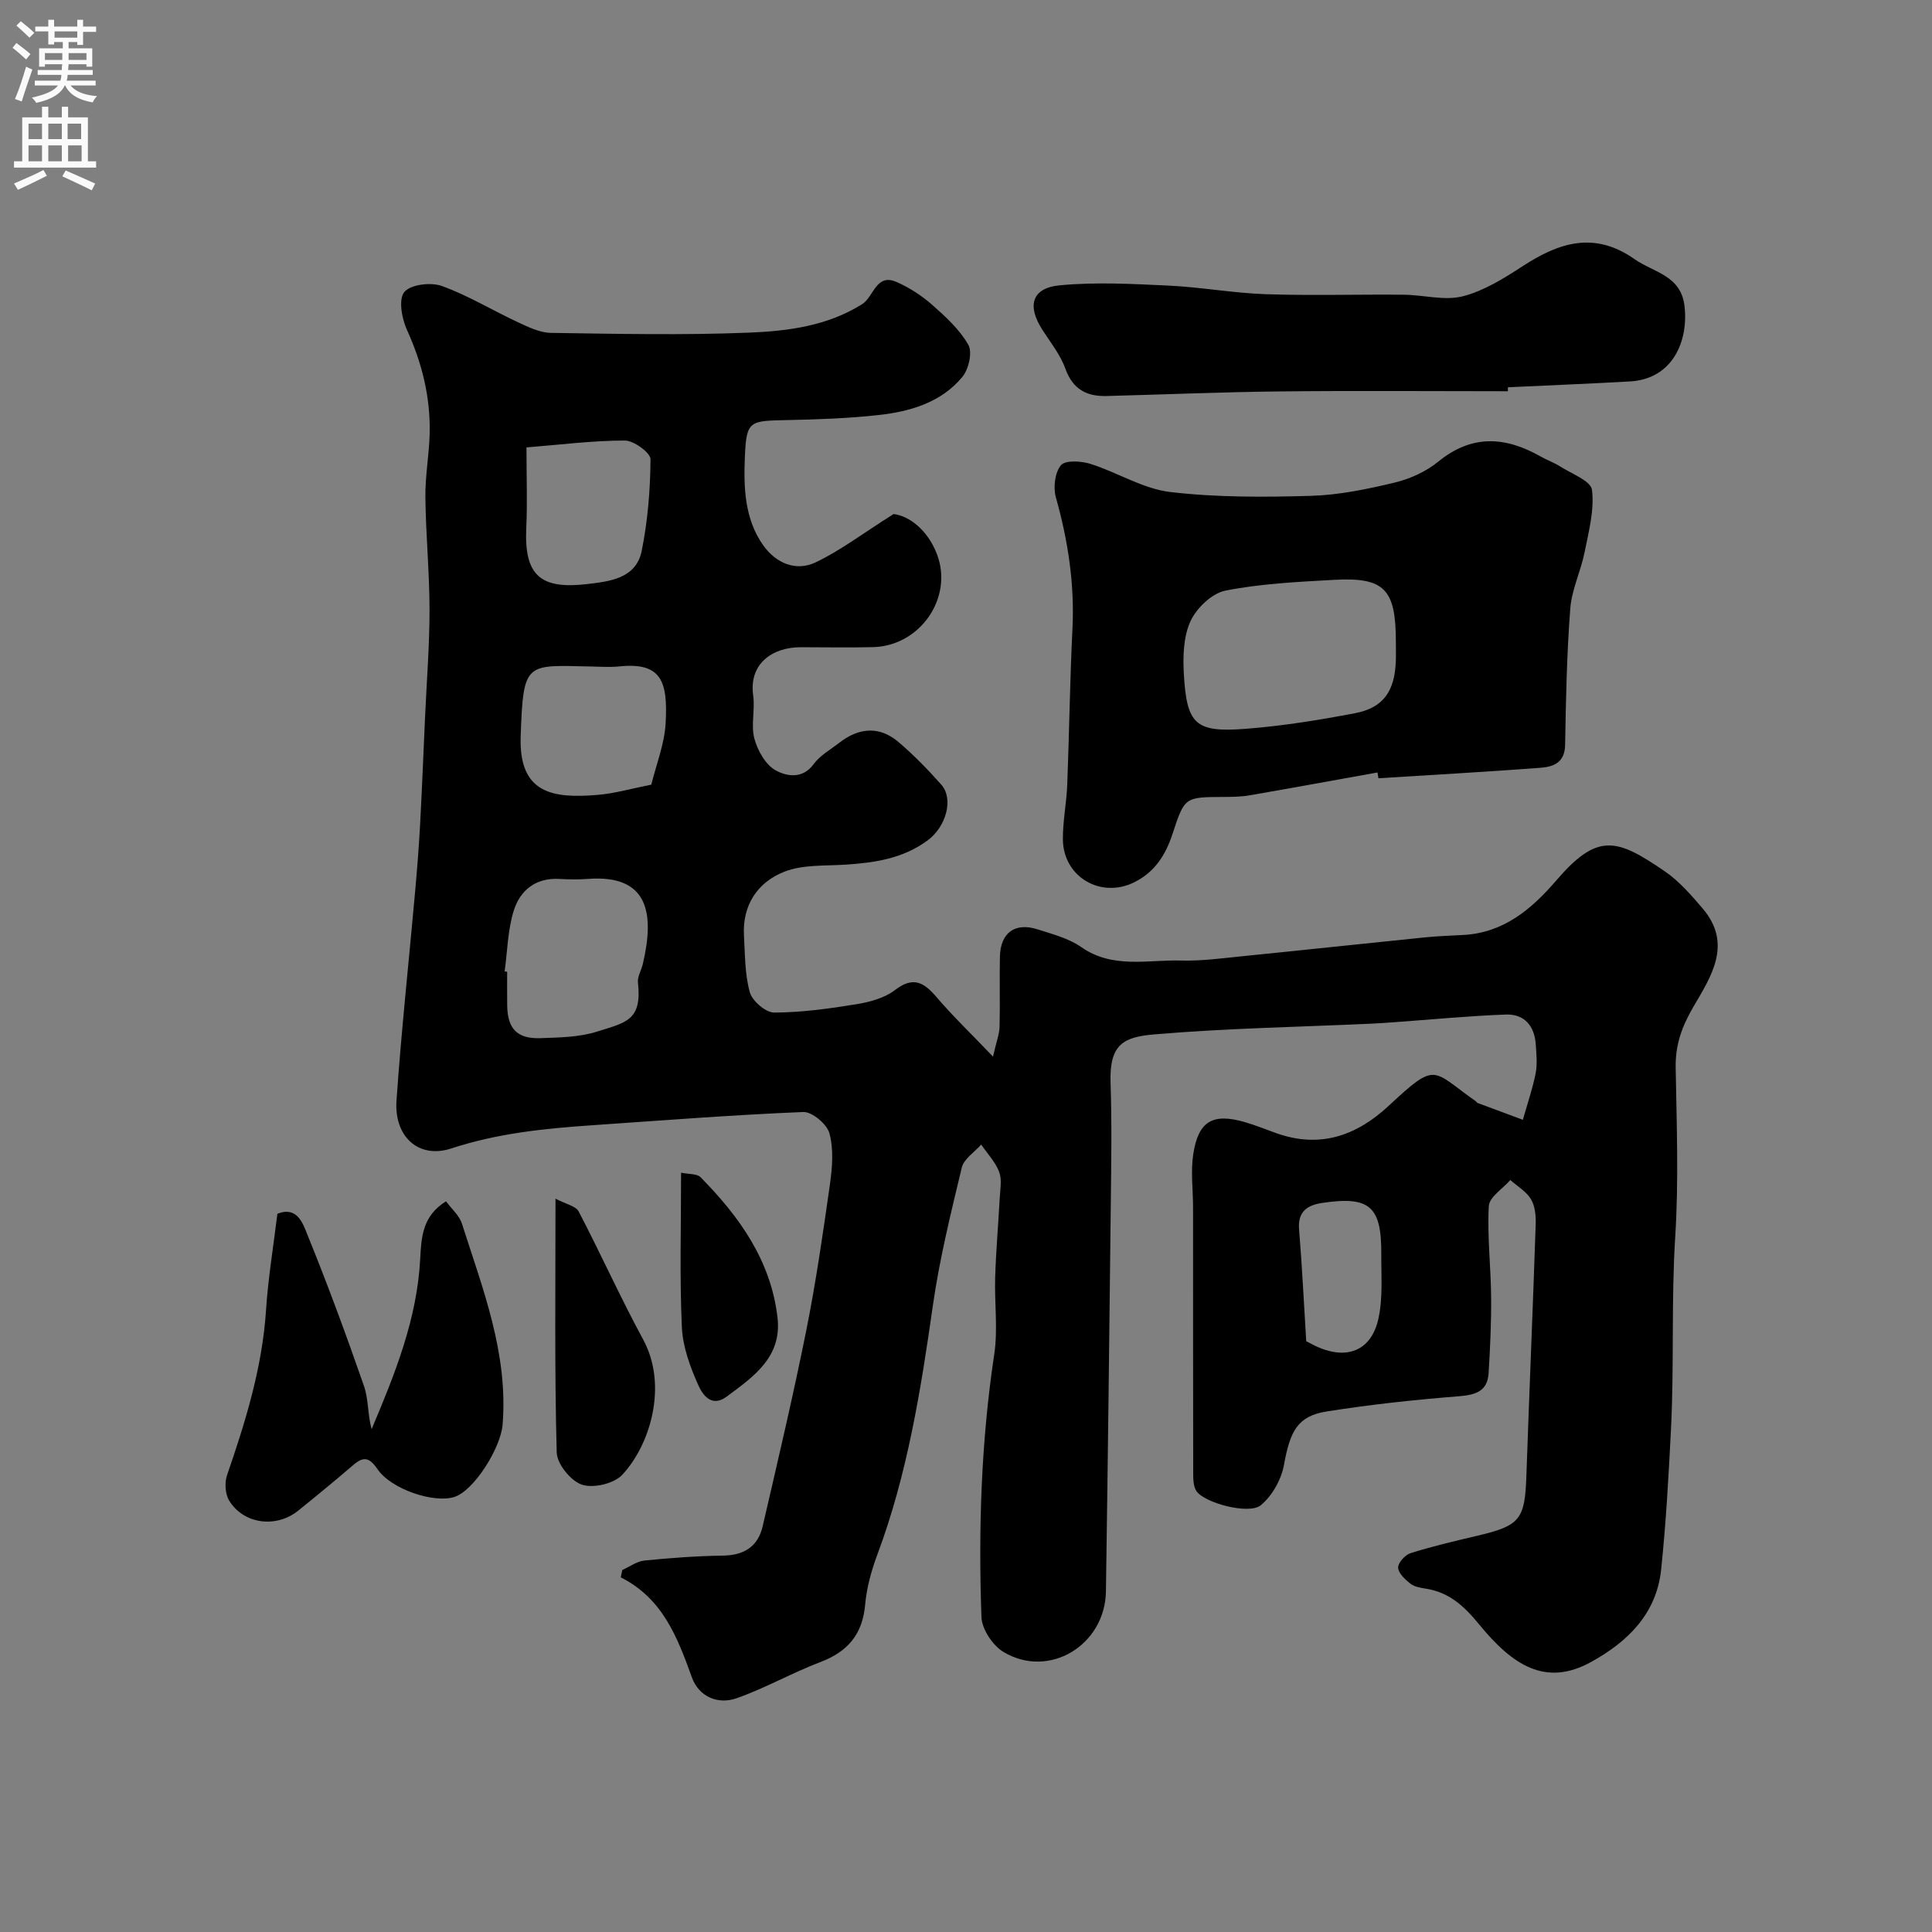 <svg enable-background="new 0 0 400 400" viewBox="0 0 400 400" xmlns="http://www.w3.org/2000/svg"><rect x="0" y="0" width="400" height="400" fill="#808080" stroke="none"/><g fill="#000001"><path d="m128.84 325.05c1.53-.68 3.02-1.8 4.6-1.96 5.41-.54 10.86-.94 16.29-1.02 4.36-.07 7.21-1.91 8.17-6.06 3.12-13.48 6.3-26.95 9.02-40.51 2.02-10.08 3.49-20.28 4.93-30.46.48-3.43.76-7.17-.13-10.42-.52-1.89-3.59-4.47-5.42-4.39-14.48.59-28.94 1.73-43.41 2.72-9.96.68-19.77 1.64-29.44 4.82-6.81 2.24-11.88-2.49-11.36-9.9 1-14.42 2.56-28.81 3.85-43.21.41-4.59.78-9.2 1.03-13.8.4-7.43.69-14.87 1.03-22.3.33-7.43.93-14.87.93-22.3-.01-7.77-.77-15.53-.86-23.3-.05-4.43.79-8.86.89-13.3.16-7.47-1.59-14.52-4.71-21.37-1.07-2.34-1.78-6.33-.54-7.83 1.29-1.57 5.49-2.07 7.77-1.25 5.46 1.97 10.5 5.07 15.8 7.53 2.15 1 4.51 2.14 6.79 2.18 13.66.2 27.35.5 40.99-.05 8.06-.32 16.2-1.36 23.43-5.89 2.42-1.51 2.87-6.45 7.1-4.61 2.65 1.15 5.21 2.81 7.38 4.72 2.81 2.48 5.72 5.13 7.52 8.32.87 1.54.06 5.06-1.25 6.63-4.4 5.3-10.79 7.17-17.35 7.89-6.23.69-12.52.91-18.8 1.04-7.91.17-8.55.04-8.87 7.56-.27 6.27-.1 12.94 3.84 18.43 2.61 3.64 6.72 5.41 10.79 3.48 5.14-2.44 9.76-5.98 16.15-10.01 3.16.35 7.03 3.22 8.98 8.29 3.45 9-3.45 19.01-13.21 19.26-5 .13-10 .02-15 .02-5.88 0-10.76 3.43-9.83 10 .41 2.94-.5 6.15.25 8.94.67 2.48 2.34 5.45 4.45 6.58 2.15 1.16 5.49 1.89 7.82-1.32 1.3-1.79 3.46-2.98 5.27-4.39 4.18-3.27 8.44-3.48 12.32-.16 3.15 2.7 6.09 5.7 8.84 8.81 2.59 2.93 1.01 8.69-2.82 11.52-5.09 3.78-10.99 4.65-17.09 5.04-4.24.27-8.8-.04-12.6 1.46-5.52 2.18-8.71 6.89-8.35 13.25.23 3.94.17 8 1.22 11.73.51 1.8 3.29 4.18 5.03 4.18 5.69-.02 11.41-.81 17.04-1.73 2.76-.45 5.81-1.27 7.96-2.92 3.77-2.9 5.98-1.64 8.61 1.44 3.33 3.91 7.07 7.48 11.7 12.33.74-3.26 1.33-4.71 1.36-6.19.12-4.83-.03-9.67.07-14.5.11-4.96 3.12-7.16 7.83-5.65 3.09.99 6.41 1.85 9 3.66 6.51 4.55 13.7 2.6 20.63 2.79 4.26.12 8.54-.47 12.8-.9 12.56-1.26 25.12-2.62 37.68-3.89 2.63-.27 5.28-.36 7.93-.5 8.4-.43 14.17-5.31 19.33-11.3 8.52-9.91 12.44-8.76 22.49-1.86 2.97 2.04 5.45 4.91 7.82 7.69 6.28 7.38 1.67 14.16-1.99 20.44-2.35 4.03-3.69 7.82-3.61 12.46.2 11.66.64 23.37-.09 34.99-.84 13.31-.21 26.62-.88 39.91-.49 9.7-1.03 19.41-2.04 29.06-.96 9.12-6.89 14.94-14.53 19.14-9.36 5.15-16.2.71-23.17-7.82-3.08-3.76-6.18-6.63-11.04-7.38-1.11-.17-2.37-.39-3.2-1.05-1.09-.86-2.48-2.16-2.51-3.31-.03-1 1.45-2.64 2.58-2.99 4.48-1.4 9.07-2.49 13.65-3.56 9.02-2.11 10.01-3.36 10.32-12.43.6-17.37 1.35-34.74 1.93-52.11.06-1.74-.13-3.76-.98-5.18-.96-1.6-2.81-2.67-4.27-3.97-1.56 1.79-4.35 3.52-4.46 5.39-.34 6.25.43 12.55.48 18.83.05 5.25-.2 10.52-.52 15.76-.23 3.75-2.66 4.51-6.15 4.79-9.14.72-18.28 1.71-27.33 3.14-6.06.96-7.61 4.01-8.89 11.08-.55 3.03-2.46 6.44-4.82 8.36-2.46 1.99-11.69-.51-13.3-2.95-.72-1.08-.67-2.78-.67-4.2-.04-18.17-.02-36.33-.03-54.5 0-3.69-.51-7.45.04-11.05 1.06-6.88 4.04-8.56 10.68-6.64 2.18.63 4.29 1.5 6.43 2.26 9.01 3.24 16.62.63 23.34-5.62 10.07-9.37 8.85-7.41 18.07-.94.13.09.22.29.36.34 3.12 1.17 6.24 2.32 9.36 3.48.9-3.18 1.99-6.33 2.64-9.57.38-1.92.17-3.99.04-5.98-.24-3.83-2.33-6.38-6.19-6.24-7.73.28-15.44 1.04-23.16 1.59-1.65.12-3.3.24-4.95.31-14.87.68-29.77.94-44.58 2.2-6.38.54-9.43 1.93-9.16 10.01.28 8.32.14 16.66.05 25-.3 26.77-.61 53.53-1.01 80.3-.16 11.18-11.8 18.21-21.21 12.56-2.23-1.34-4.47-4.71-4.56-7.22-.65-18.19-.07-36.35 2.65-54.42.78-5.22.02-10.65.19-15.98.17-5.44.65-10.87.94-16.3.1-1.83.49-3.85-.11-5.45-.78-2.07-2.44-3.8-3.72-5.68-1.38 1.57-3.58 2.95-4.02 4.75-2.28 9.49-4.63 19.01-6 28.65-2.49 17.47-5.26 34.81-11.47 51.45-1.24 3.33-2.23 6.88-2.54 10.4-.54 6.13-3.58 9.73-9.24 11.88-5.89 2.24-11.43 5.4-17.36 7.5-3.94 1.39-7.85-.37-9.27-4.31-2.99-8.28-6.03-16.34-14.73-20.72.09-.48.21-1 .32-1.52zm-24.36-123.93c.17.02.35.05.52.07 0 2.33-.02 4.66.01 6.98.06 4.81 2.05 6.94 6.89 6.77 3.92-.14 8.01-.19 11.69-1.35 6.07-1.92 9.36-2.3 8.49-10.19-.13-1.19.69-2.48.99-3.74 2.49-10.51 1.25-18.66-11.39-17.69-1.98.15-3.99.11-5.98 0-4.85-.25-8.04 2.42-9.33 6.56-1.26 4.01-1.31 8.38-1.89 12.59zm30.37-38.67c1.02-4.18 2.72-8.39 2.96-12.68.48-8.63-.81-12.69-9.55-11.8-1.97.2-3.98.06-5.97.02-13.48-.27-13.96-1.13-14.49 14.5-.4 11.76 6.57 12.88 15.95 12.08 3.53-.29 7.01-1.31 11.1-2.12zm-25.85-69.82c0 6.3.2 11.45-.04 16.58-.47 9.9 2.87 12.87 12.66 11.71 4.66-.55 10.09-1.16 11.24-6.88 1.25-6.21 1.78-12.62 1.82-18.95.01-1.35-3.45-3.88-5.31-3.88-6.67 0-13.33.86-20.37 1.42zm161.44 185.06c.5.25 1.08.57 1.67.86 6.53 3.21 11.83 1.25 13.3-5.63.92-4.28.54-8.87.57-13.31.06-9.87-2.43-12.02-12.21-10.56-3.05.45-5.13 1.75-4.81 5.49.62 7.52.98 15.09 1.48 23.15z"/><path d="m285.2 159.93c-8.82 1.58-17.63 3.2-26.46 4.73-1.78.31-3.63.33-5.45.34-7.96.04-8.03 0-10.51 7.59-1.43 4.38-3.67 7.96-7.96 10.08-6.92 3.43-14.71-1.12-14.76-8.91-.03-3.76.76-7.52.9-11.29.42-10.76.55-21.52 1.08-32.27.46-9.31-.92-18.29-3.43-27.23-.58-2.05-.21-5.16 1.06-6.66.91-1.08 4.21-.87 6.13-.26 5.56 1.76 10.82 5.14 16.45 5.81 9.63 1.14 19.45 1.08 29.17.8 5.81-.17 11.67-1.39 17.35-2.75 3.19-.77 6.5-2.28 9.03-4.35 6.99-5.7 13.94-5.17 21.24-1.01 1.28.73 2.7 1.21 3.93 2 2.38 1.53 6.39 2.99 6.63 4.87.52 4.19-.68 8.65-1.53 12.92-.78 3.92-2.66 7.7-2.96 11.63-.72 9.4-.91 18.84-1.07 28.27-.06 3.67-2.44 4.52-5.09 4.72-11.18.84-22.37 1.47-33.56 2.17-.06-.42-.12-.81-.19-1.2zm3.8-27.02c0-10.94-2.34-13.44-12.8-12.86-7.52.42-15.12.78-22.48 2.23-2.8.55-6 3.62-7.25 6.35-1.48 3.24-1.58 7.38-1.36 11.07.61 10.29 2.41 11.98 12.7 11.2 7.63-.58 15.23-1.81 22.75-3.24 5.85-1.12 8.2-4.56 8.43-10.76.05-1.33.01-2.66.01-3.99z"/><path d="m312.19 81c-15.76 0-31.52-.13-47.28.04-11.93.13-23.86.64-35.79.95-4.14.11-7.01-1.39-8.54-5.65-1.03-2.86-3.03-5.38-4.72-7.98-3.27-5.04-2.28-8.73 3.55-9.29 7.44-.71 15.03-.29 22.53.06 6.72.32 13.39 1.55 20.11 1.78 9.53.32 19.08.02 28.62.11 4.08.04 8.38 1.28 12.16.33 4.4-1.12 8.56-3.73 12.45-6.26 7.53-4.9 14.82-7.26 23.11-1.45 3.98 2.79 9.63 3.34 10.37 9.73.85 7.23-2.44 15.1-11.28 15.6-8.42.48-16.86.81-25.28 1.21 0 .28 0 .55-.01.82z"/><path d="m57.43 251.3c4.07-1.64 5.27 2 6.14 4.14 4.22 10.38 8.1 20.9 11.78 31.49.96 2.76.75 5.93 1.59 8.96 4.82-11.41 9.42-22.78 10.06-35.28.23-4.45.45-8.86 5.34-11.89 1.15 1.57 2.76 2.93 3.3 4.64 4.33 13.54 9.6 26.88 8.42 41.58-.39 4.87-5.94 13.7-9.99 14.99-4.2 1.34-13.02-1.54-15.92-5.76-1.7-2.48-2.89-2.68-5.04-.83-3.73 3.21-7.54 6.33-11.37 9.42-4.52 3.66-11.27 2.83-14.27-2.04-.85-1.37-1-3.74-.46-5.31 3.84-11.13 7.29-22.29 8.07-34.16.42-6.55 1.51-13.04 2.35-19.95z"/><path d="m115.01 248.17c2.15 1.14 4.2 1.52 4.8 2.66 4.58 8.77 8.63 17.81 13.35 26.51 5.16 9.51 1.48 21.8-4.34 28.01-1.71 1.83-5.98 2.83-8.35 2.03-2.3-.77-5.15-4.29-5.21-6.67-.46-17.08-.25-34.19-.25-52.54z"/><path d="m141.01 242.79c1.66.35 3.29.19 4.02.93 8.04 8.15 14.56 17.24 15.94 29.02.97 8.23-4.94 12.27-10.53 16.42-3.24 2.4-5.07-.61-5.86-2.37-1.7-3.79-3.23-7.97-3.41-12.06-.47-10.45-.16-20.93-.16-31.94z"/></g><path d="m2.6 9.9.8-1c.9.7 1.9 1.4 2.9 2.3l-.9 1.1c-1.1-1-2-1.8-2.8-2.4zm.5 10.6c.9-2.1 1.6-4.3 2.3-6.7.4.2.8.4 1.3.6-.7 2.1-1.5 4.3-2.2 6.6zm.3-15.2.9-.9c1 .8 2 1.6 2.8 2.4l-1 1c-.9-.9-1.8-1.7-2.7-2.5zm12.6-1.2h1.2v1.4h2.7v1.1h-2.7v2.7h-1.2v-.6h-1.8v1.3h4.9v3.8h-1.2v-.5h-3.7c0 .4-.1.9-.1 1.2h5.1v1h-5.2c0 .5-.1.9-.2 1.2h6v1h-5.2c1.1 1.3 2.9 2 5.5 2.2-.4.4-.7.8-.9 1.3-2.9-.5-4.8-1.6-5.7-3.5h-.1c-.8 1.7-2.7 2.9-5.9 3.6-.2-.4-.6-.8-.9-1.1 2.8-.6 4.6-1.4 5.4-2.5h-4.8v-1h5.3c.1-.3.2-.7.2-1.2h-4.9v-1h5c0-.4 0-.8.1-1.2h-3.6v.5h-1.2v-3.8h4.9v-1.3h-1.8v.5h-1.2v-2.7h-2.7v-1h2.7v-1.4h1.2v1.4h4.8zm-6.7 8.3h3.6c0-.4 0-.9 0-1.4h-3.6zm1.9-4.6h4.8v-1.3h-4.7v1.3zm6.7 3.2h-3.7v1.4h3.7v-2.4z" fill="#fafafb"/><path d="m8.7 22.1h1.3v2.2h2.8v-2.2h1.3v2.2h4.1v9.1h1.7v1.3h-17v-1.3h1.7v-9.1h4.1zm.3 13.1.7 1.2c-1.8.9-3.8 1.9-6 2.9-.2-.4-.5-.8-.8-1.3 2.3-1 4.4-1.9 6.1-2.8zm-3.1-6.4h2.8v-3.2h-2.8zm0 4.6h2.8v-3.3h-2.8zm4.1-4.6h2.8v-3.2h-2.8zm0 4.6h2.8v-3.3h-2.8zm3.6 1.9c2.1.9 4.1 1.8 6.1 2.7l-.7 1.4c-2.2-1.1-4.2-2-6.1-2.9zm3.2-9.7h-2.8v3.2h2.8zm-2.7 7.8h2.8v-3.3h-2.8z" fill="#fafafb"/></svg>